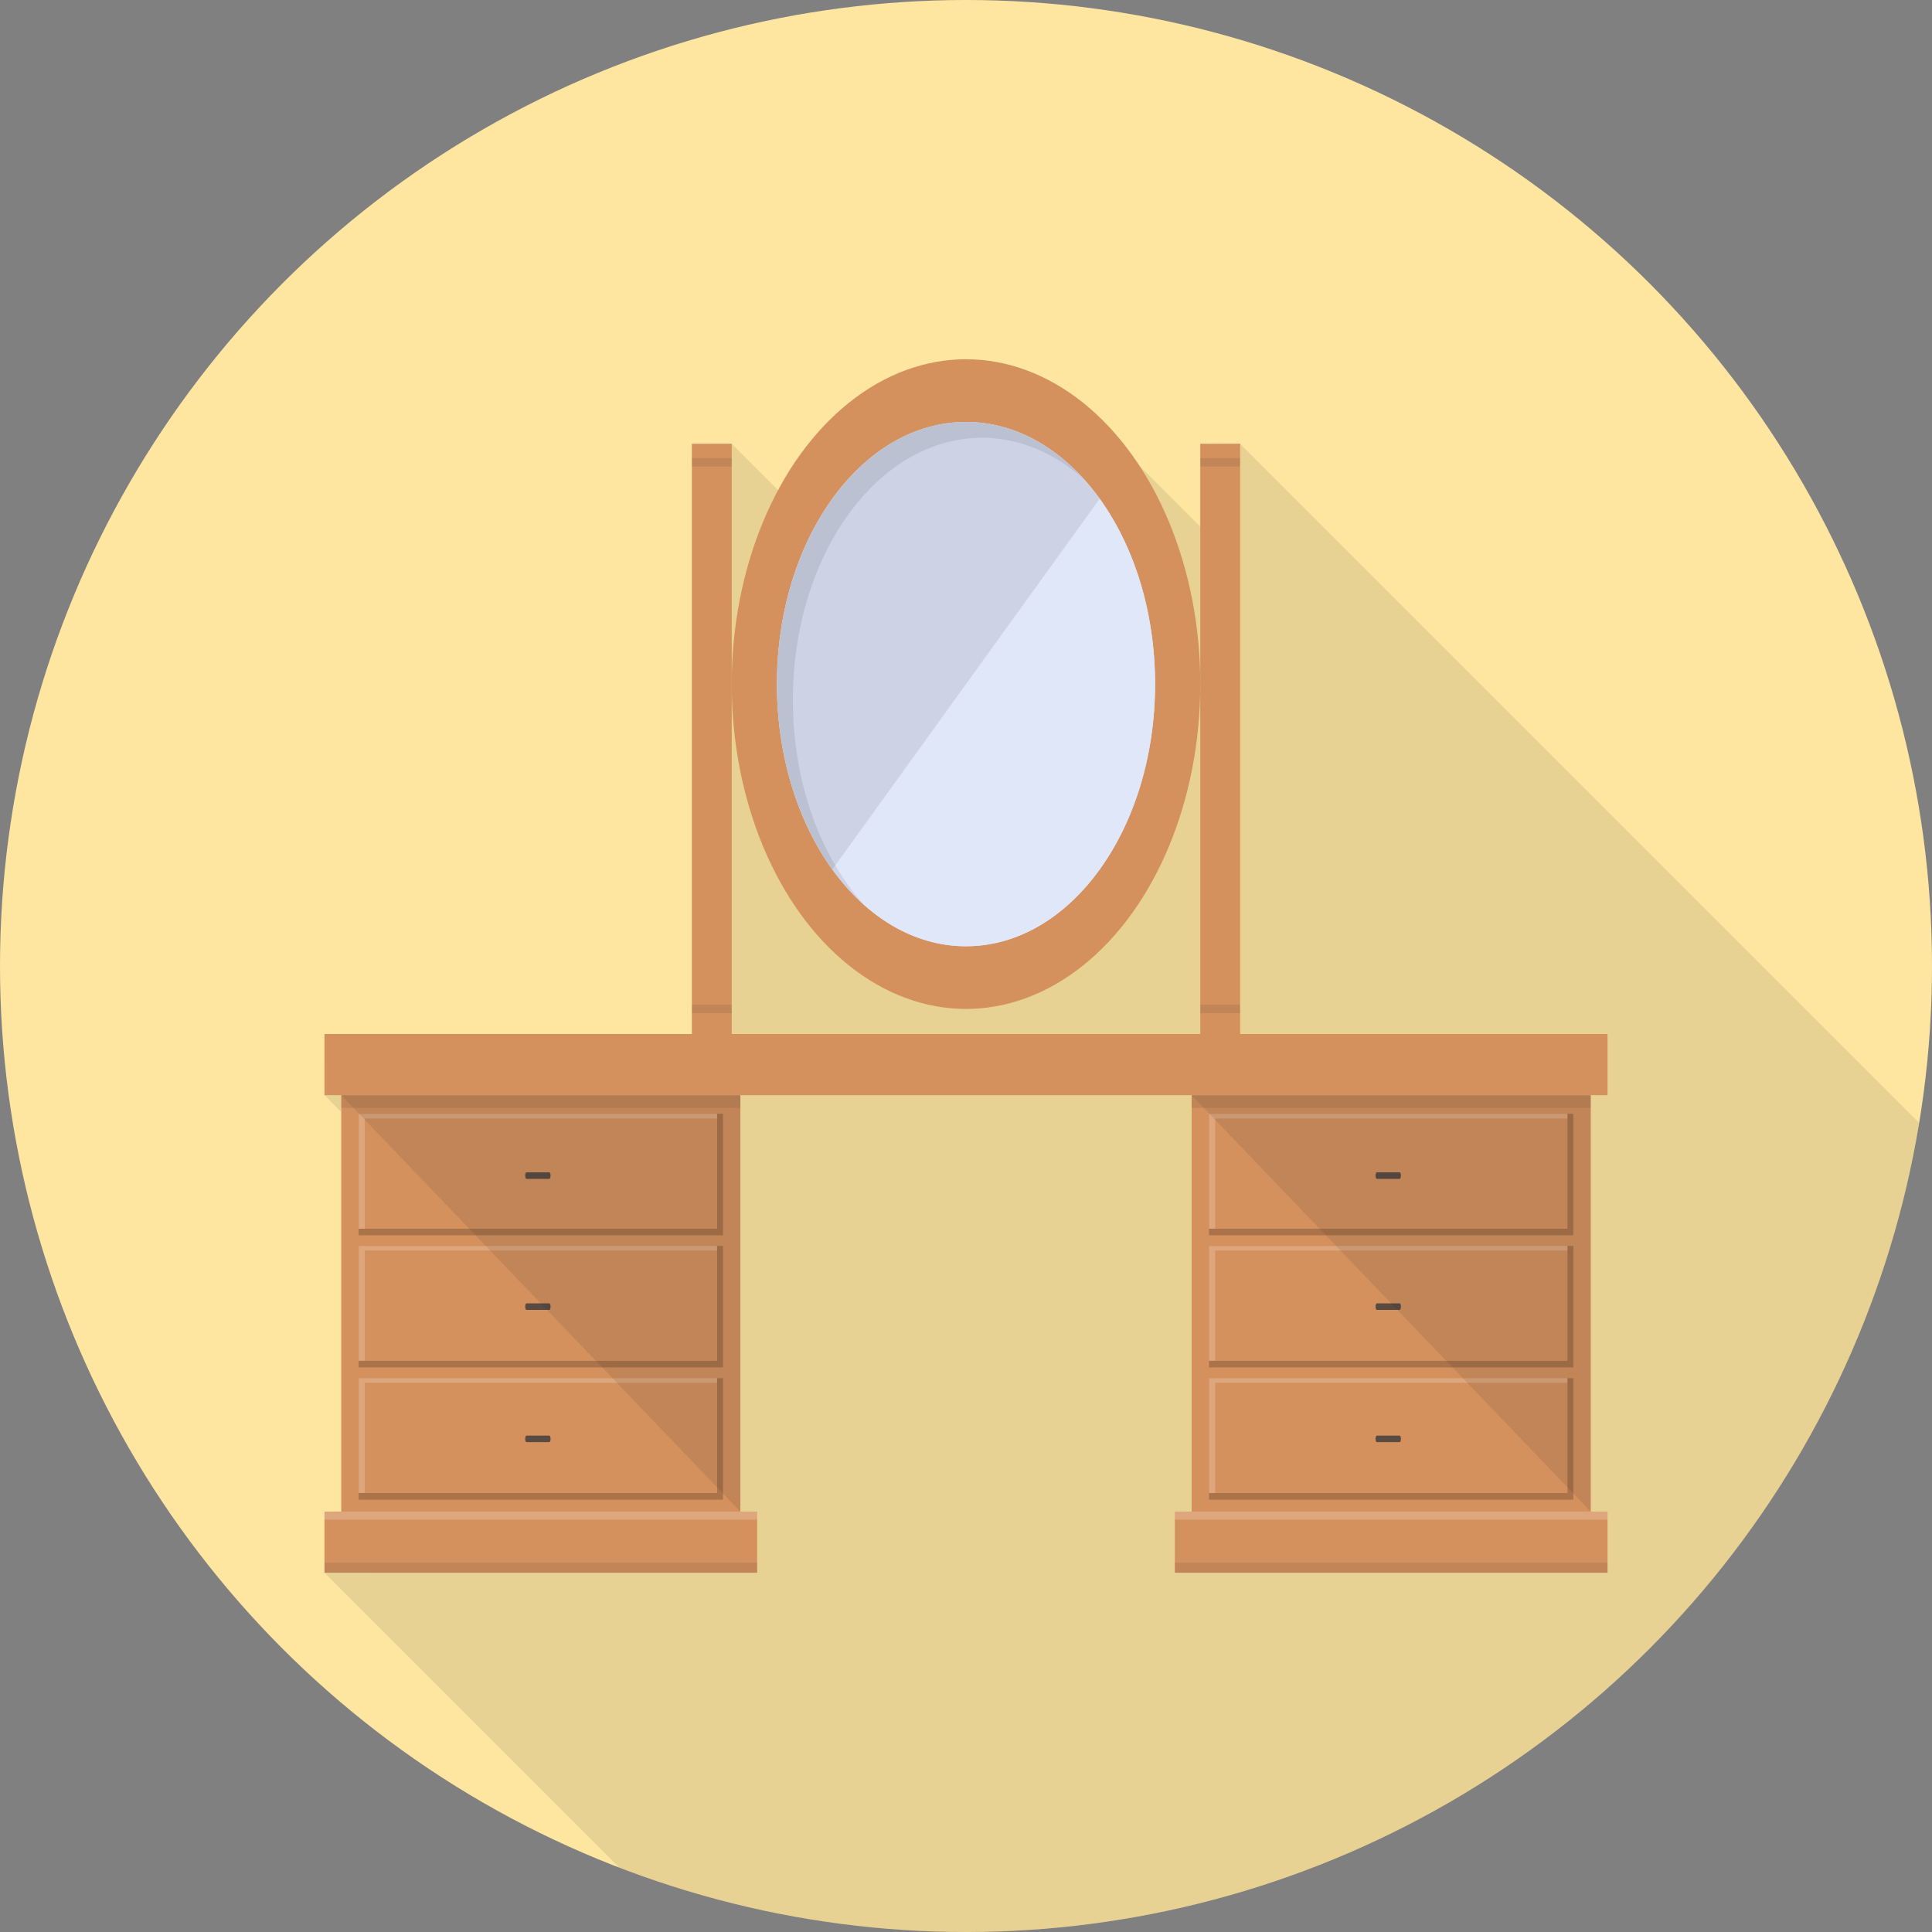 <svg enable-background="new 0 0 512 512" height="512" viewBox="0 0 512 512" width="512" xmlns="http://www.w3.org/2000/svg"><rect x="0" y="0" width="512" height="512" fill="#808080" stroke="none"/><circle cx="256" cy="256" fill="#fee6a0" r="256"/><path d="m328.646 117.599h-4.455v28.049l-23.121-23.121-44.705 57.523-62.452-62.452h-5.28v164.528h-102.644v8.105l12.641 12.641v113.92h-12.641l78.253 78.252c28.487 10.943 59.418 16.956 91.758 16.956 127.227 0 232.759-92.816 252.621-214.427z" fill="#231f20" opacity=".1"/><path d="m85.989 274.021h340.021v16.211h-340.021z" fill="#d4905d"/><path d="m90.439 290.232h105.766v110.35h-105.766z" fill="#d4905d"/><path d="m190.018 295.165v30.411h-94.973v1.788h96.555v-32.199z" opacity=".2"/><path d="m95.071 295.213h94.946v30.392h-94.946z" fill="#d4905d"/><path d="m145.908 311.547c0 .477-.154.863-.343.863h-6.042c-.189 0-.343-.387-.343-.863 0-.478.153-.863.343-.863h6.042c.189 0 .343.385.343.863z" fill="#594a42"/><path d="m190.018 296.41v-1.197h-94.947v30.391h1.609v-29.194z" fill="#fff" opacity=".2"/><path d="m190.018 330.185v30.411h-94.973v1.788h96.555v-32.199z" opacity=".2"/><path d="m95.071 330.211h94.946v30.393h-94.946z" fill="#d4905d"/><path d="m145.908 346.271c0 .477-.154.863-.343.863h-6.042c-.189 0-.343-.387-.343-.863 0-.477.153-.863.343-.863h6.042c.189-.001.343.386.343.863z" fill="#594a42"/><path d="m190.018 331.408v-1.197h-94.947v30.393h1.609v-29.196z" fill="#fff" opacity=".2"/><path d="m190.018 365.231v30.412h-94.973v1.788h96.555v-32.2z" opacity=".2"/><path d="m95.071 365.258h94.946v30.392h-94.946z" fill="#d4905d"/><path d="m145.908 381.317c0 .477-.154.863-.343.863h-6.042c-.189 0-.343-.387-.343-.863 0-.477.153-.863.343-.863h6.042c.189 0 .343.387.343.863z" fill="#594a42"/><path d="m190.018 366.455v-1.197h-94.947v30.391h1.609v-29.194z" fill="#fff" opacity=".2"/><path d="m90.439 290.232 105.767 110.35v-110.35z" fill="#231f20" opacity=".1"/><path d="m90.439 290.232h105.766v3.377h-105.766z" fill="#231f20" opacity=".1"/><path d="m85.989 400.582h114.667v16.211h-114.667z" fill="#d4905d"/><path d="m85.989 400.582h114.667v2.136h-114.667z" fill="#fff" opacity=".2"/><path d="m85.989 414.15h114.667v2.643h-114.667z" fill="#231f20" opacity=".1"/><path d="m315.795 290.232h105.766v110.35h-105.766z" fill="#d4905d"/><path d="m415.373 295.165v30.411h-94.973v1.788h96.555v-32.199z" opacity=".2"/><path d="m320.427 295.213h94.946v30.392h-94.946z" fill="#d4905d"/><path d="m371.263 311.547c0 .477-.153.863-.343.863h-6.041c-.189 0-.343-.387-.343-.863 0-.478.153-.863.343-.863h6.041c.189 0 .343.385.343.863z" fill="#594a42"/><path d="m415.373 296.41v-1.197h-94.946v30.391h1.608v-29.194z" fill="#fff" opacity=".2"/><path d="m415.373 330.185v30.411h-94.973v1.788h96.555v-32.199z" opacity=".2"/><path d="m320.427 330.211h94.946v30.393h-94.946z" fill="#d4905d"/><path d="m371.263 346.271c0 .477-.153.863-.343.863h-6.041c-.189 0-.343-.387-.343-.863 0-.477.153-.863.343-.863h6.041c.189-.001.343.386.343.863z" fill="#594a42"/><path d="m415.373 331.408v-1.197h-94.946v30.393h1.608v-29.196z" fill="#fff" opacity=".2"/><path d="m415.373 365.231v30.412h-94.973v1.788h96.555v-32.2z" opacity=".2"/><path d="m320.427 365.258h94.946v30.392h-94.946z" fill="#d4905d"/><path d="m371.263 381.317c0 .477-.153.863-.343.863h-6.041c-.189 0-.343-.387-.343-.863 0-.477.153-.863.343-.863h6.041c.189 0 .343.387.343.863z" fill="#594a42"/><path d="m415.373 366.455v-1.197h-94.946v30.391h1.608v-29.194z" fill="#fff" opacity=".2"/><path d="m315.795 290.232 105.766 110.35v-110.35z" fill="#231f20" opacity=".1"/><path d="m315.795 290.232h105.766v3.377h-105.766z" fill="#231f20" opacity=".1"/><path d="m311.345 400.582h114.666v16.211h-114.666z" fill="#d4905d"/><path d="m311.345 414.15h114.666v2.643h-114.666z" fill="#231f20" opacity=".1"/><path d="m311.345 400.582h114.666v2.136h-114.666z" fill="#fff" opacity=".2"/><ellipse cx="256" cy="181.293" fill="#d4905d" rx="62.086" ry="86.086"/><ellipse cx="256" cy="181.293" fill="#e0e7f9" rx="50.107" ry="69.476"/><ellipse cx="256" cy="181.293" fill="#e0e7f9" rx="50.107" ry="69.476"/><path d="m256 111.817c-27.673 0-50.107 31.105-50.107 69.476 0 19.185 5.608 36.554 14.676 49.127l70.862-98.253c-9.068-12.573-21.594-20.35-35.431-20.35z" fill="#231f20" opacity=".1"/><path d="m260.228 116.025c9.945 0 19.214 4.018 27.008 10.946-8.565-9.482-19.422-15.153-31.235-15.153-27.673 0-50.107 31.105-50.107 69.476 0 24.581 9.207 46.18 23.099 58.53-11.501-12.73-18.872-32.332-18.872-54.322 0-38.372 22.433-69.477 50.107-69.477z" fill="#231f20" opacity=".1"/><path d="m183.354 117.599h10.56v156.423h-10.56z" fill="#d4905d"/><path d="m318.086 117.599h10.561v156.423h-10.561z" fill="#d4905d"/><g fill="#231f20"><path d="m183.354 121.419h10.56v2.214h-10.56z" opacity=".1"/><path d="m183.354 266.271h10.56v2.214h-10.56z" opacity=".1"/><path d="m318.086 121.419h10.561v2.214h-10.561z" opacity=".1"/><path d="m318.086 266.271h10.561v2.214h-10.561z" opacity=".1"/></g></svg>